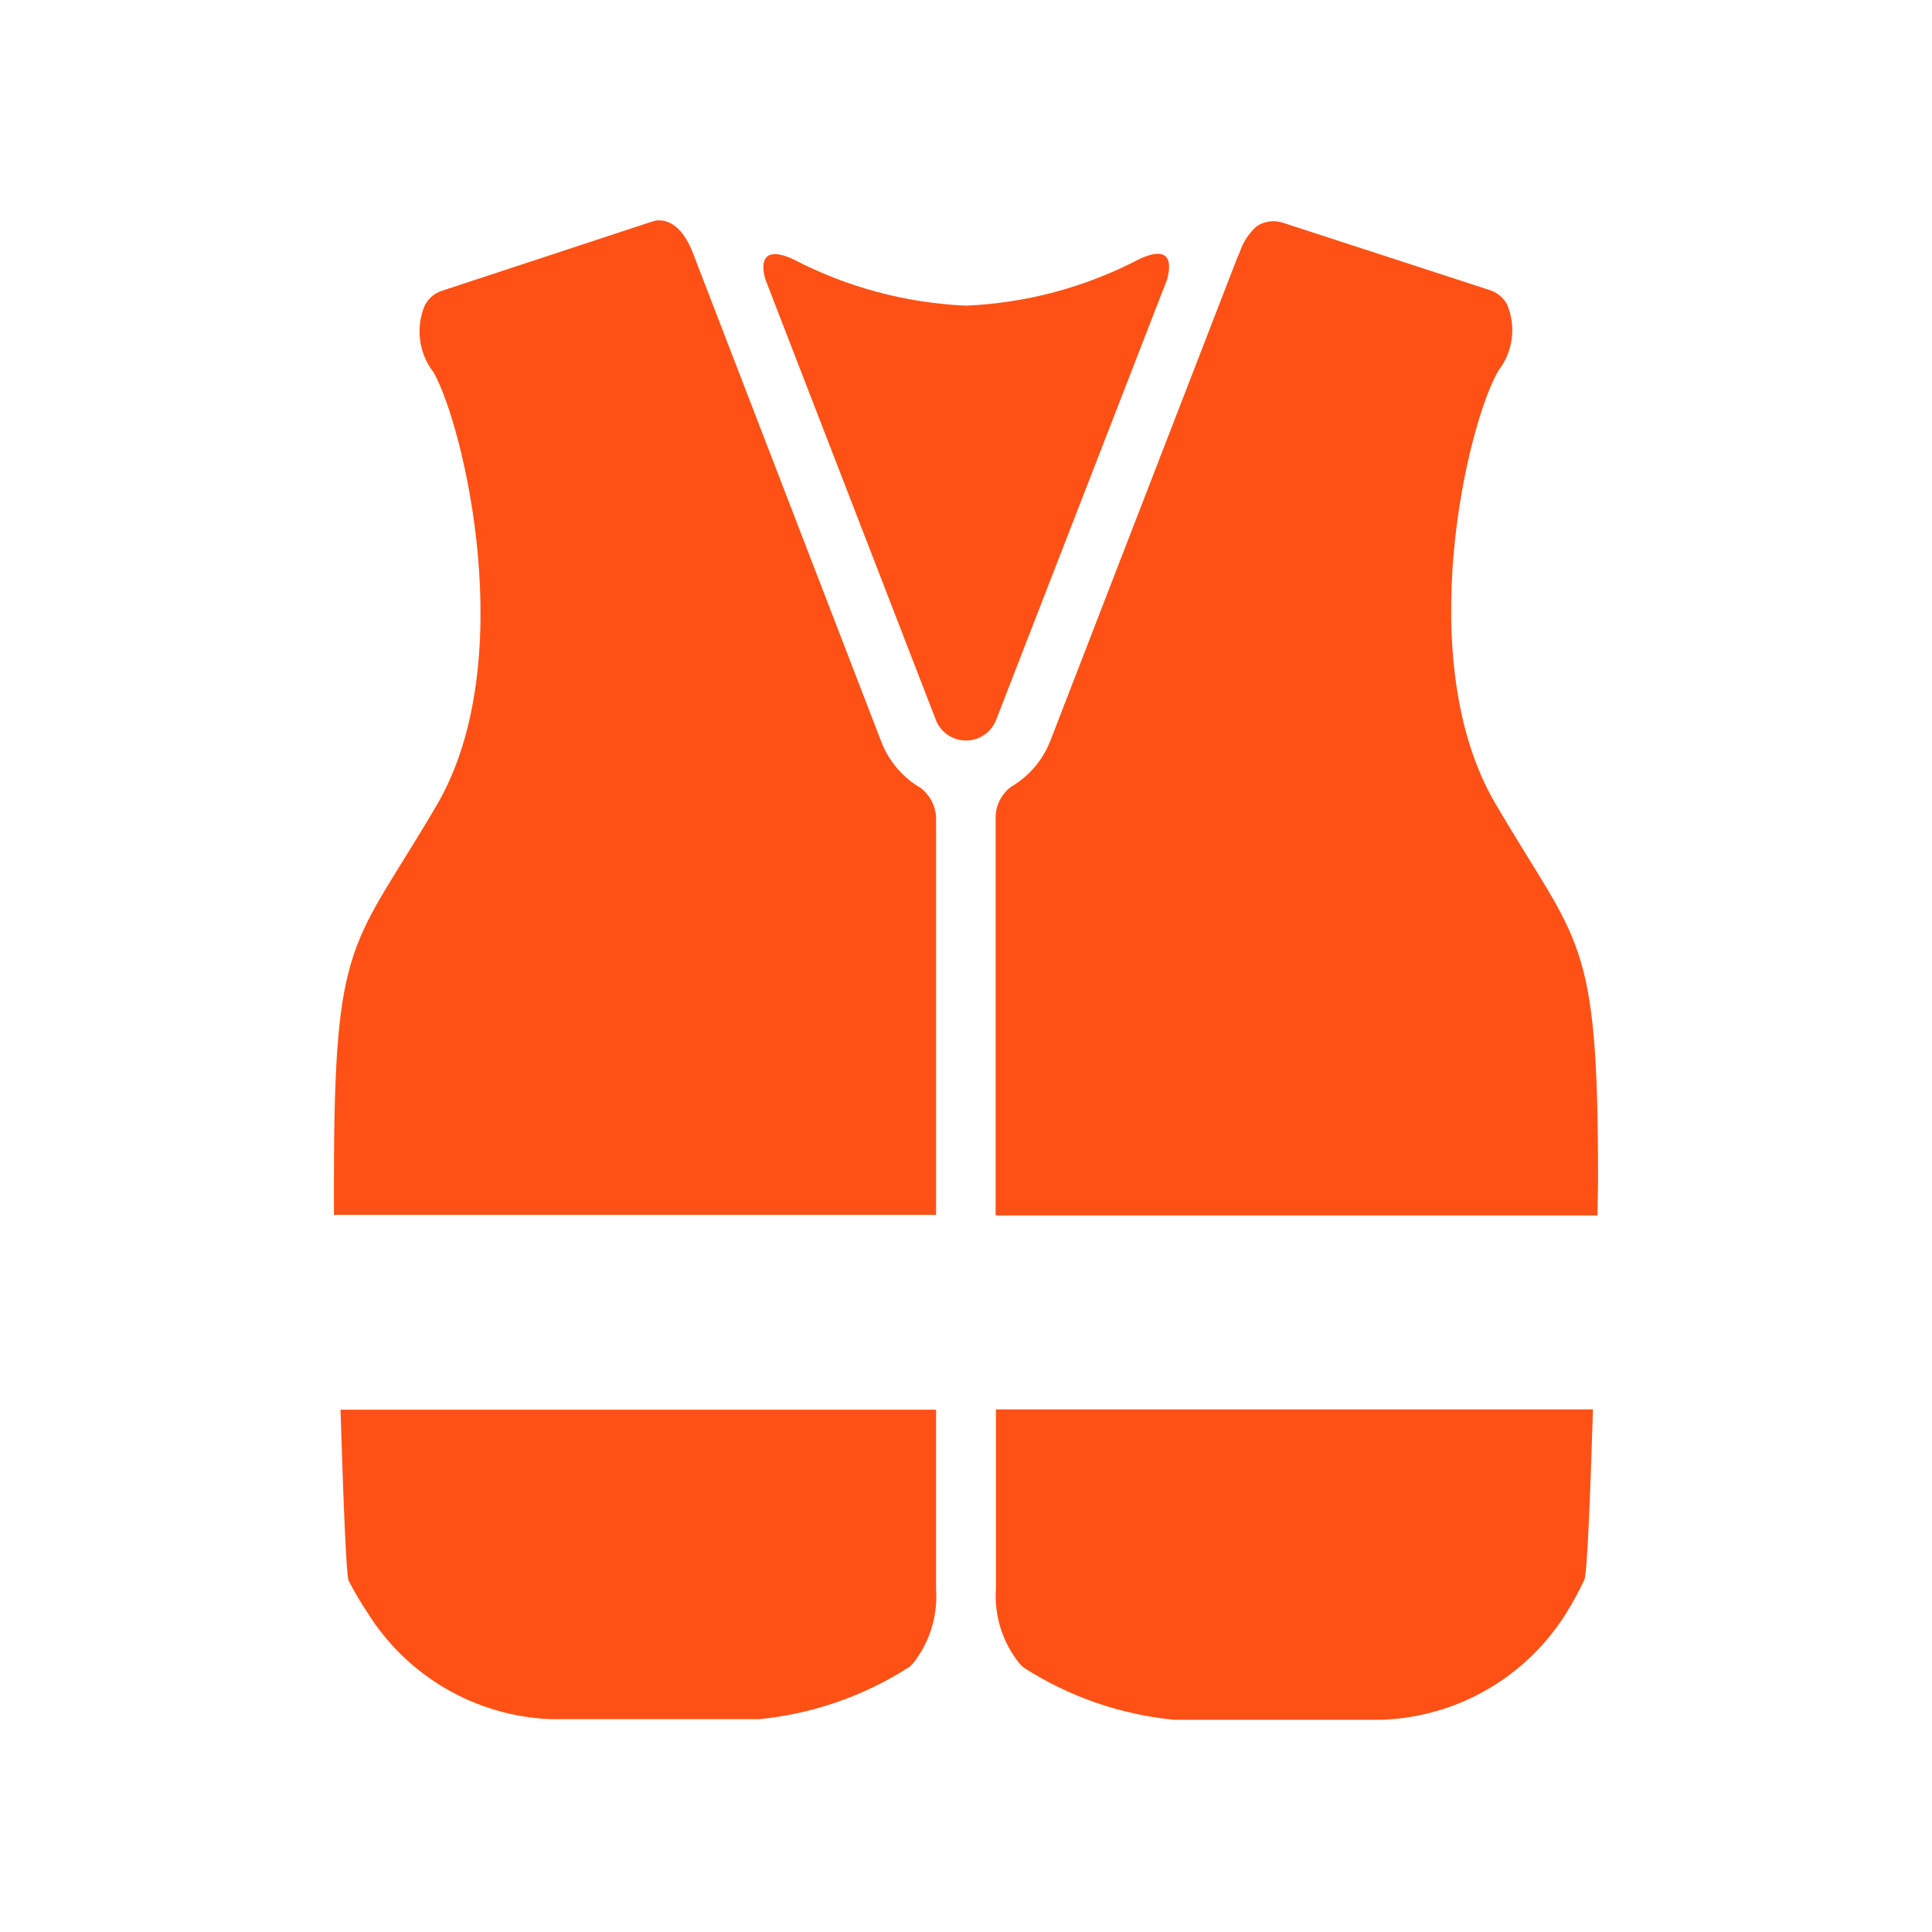 <svg xmlns="http://www.w3.org/2000/svg" width="116" height="116" viewBox="0 0 116 116" fill="none">
  <path d="M56.202 43.256C56.348 43.613 56.596 43.918 56.916 44.133C57.237 44.349 57.613 44.463 57.999 44.463C58.385 44.463 58.761 44.349 59.081 44.133C59.402 43.918 59.65 43.613 59.796 43.256L70.092 16.734C70.092 16.608 70.811 14.452 68.421 15.548C65.196 17.239 61.637 18.196 57.999 18.351C54.381 18.194 50.841 17.243 47.631 15.566C45.151 14.434 45.96 16.788 45.96 16.788L56.202 43.256Z" fill="#FF5115"/>
  <path d="M56.204 49.311V49.113C56.193 48.765 56.105 48.423 55.946 48.112C55.788 47.802 55.563 47.53 55.288 47.316C54.218 46.696 53.389 45.734 52.934 44.585L41.595 15.17C40.895 13.373 39.924 13.158 39.349 13.247L38.828 13.409L26.555 17.452C26.109 17.593 25.735 17.902 25.513 18.315C25.23 18.974 25.13 19.696 25.221 20.407C25.313 21.118 25.594 21.792 26.034 22.358C27.831 25.538 31.263 39.751 26.214 48.358C21.165 56.965 20.051 56.139 20.051 70.873C20.051 70.873 20.051 71.664 20.051 72.94H56.204V49.311Z" fill="#FF5115"/>
  <path d="M20.93 94.901C21.27 95.563 21.648 96.205 22.062 96.823C23.232 98.7 24.841 100.264 26.751 101.379C28.661 102.493 30.814 103.125 33.023 103.22H45.602C48.801 102.902 51.88 101.83 54.586 100.094L54.802 99.896C55.812 98.632 56.312 97.036 56.203 95.422V84.641H20.445C20.607 89.834 20.787 94.595 20.93 94.901Z" fill="#FF5115"/>
  <path d="M95.95 70.875C95.95 56.105 94.836 56.859 89.787 48.252C84.738 39.645 88.098 25.432 89.967 22.252C90.399 21.696 90.676 21.035 90.767 20.337C90.859 19.639 90.763 18.929 90.488 18.281C90.266 17.868 89.892 17.559 89.446 17.418L77.029 13.375C76.767 13.287 76.488 13.26 76.213 13.298C75.939 13.335 75.677 13.435 75.448 13.591C74.972 14.017 74.618 14.563 74.424 15.172L74.28 15.495L63.05 44.515C62.594 45.664 61.765 46.626 60.696 47.246C60.417 47.457 60.191 47.729 60.032 48.04C59.873 48.351 59.787 48.694 59.779 49.043V72.977H95.914C95.932 71.702 95.95 70.875 95.95 70.875Z" fill="#FF5115"/>
  <path d="M59.796 94.234V95.384C59.684 97.03 60.205 98.656 61.252 99.93L61.467 100.128C64.174 101.865 67.252 102.936 70.452 103.255H83.03C85.261 103.166 87.437 102.53 89.364 101.402C91.291 100.274 92.911 98.689 94.081 96.786C94.464 96.165 94.812 95.523 95.123 94.863C95.302 94.468 95.482 89.76 95.644 84.621H59.796V94.234Z" fill="#FF5115"/>
</svg>
